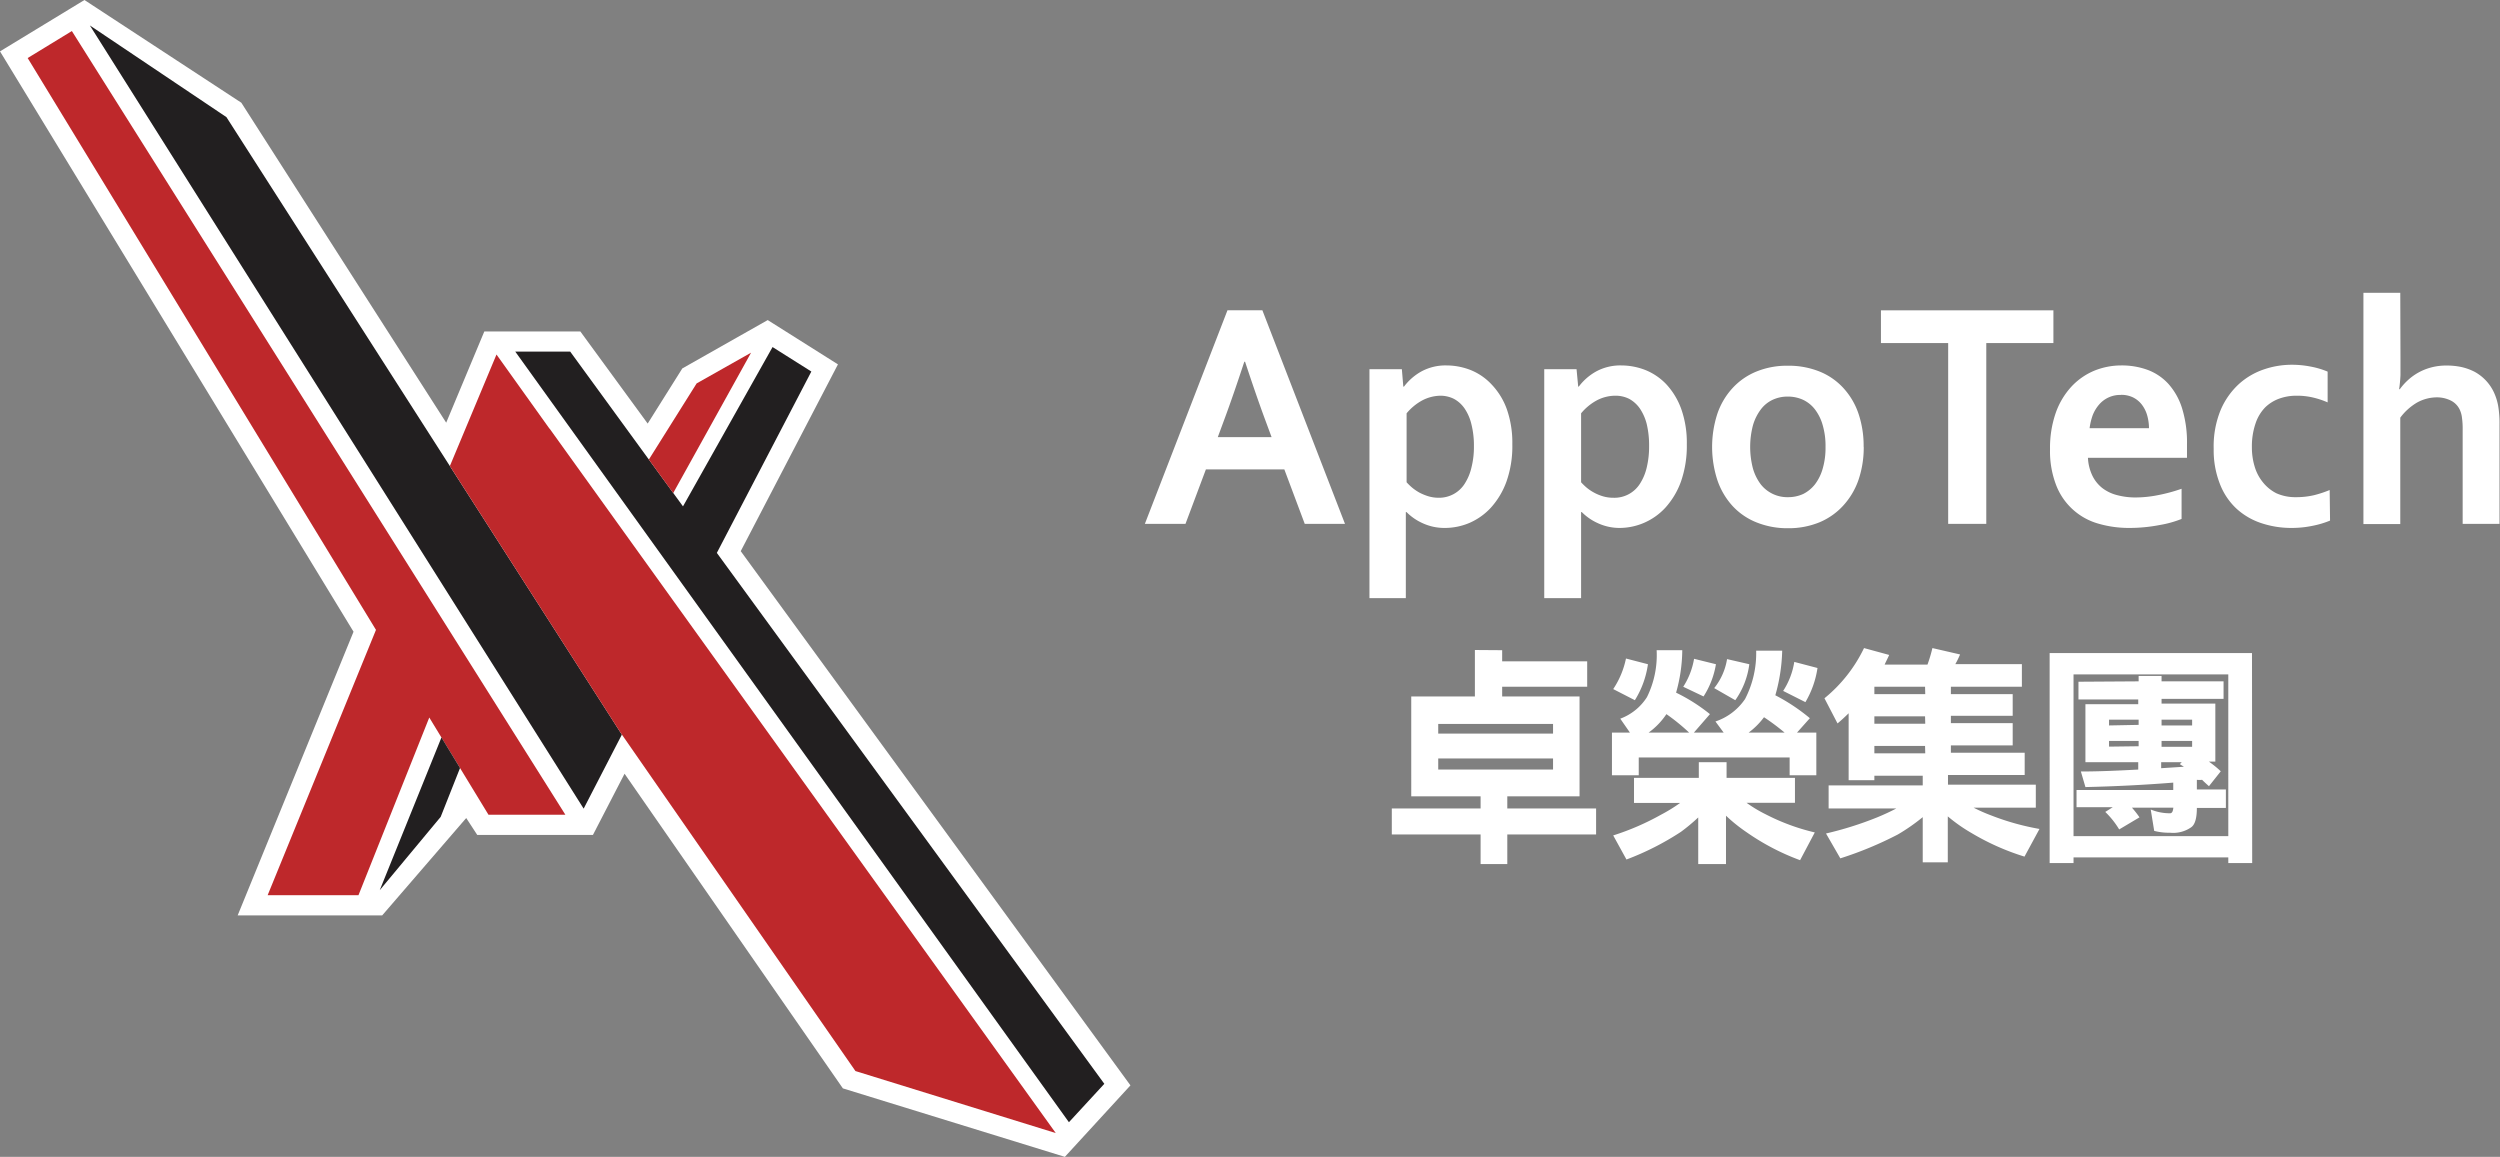 <svg id="logo" data-name="logo" xmlns="http://www.w3.org/2000/svg" viewBox="0 0 258.46 119.6">
	<rect x="0" y="0" width="258.46" height="119.6" fill="#808080" stroke="none"/>
	<defs><style>.cls-1{fill:#fff}.cls-2{fill:#221f20}.cls-3{fill:#be282b}</style></defs>
	<g class="gr_1">
		<path class="cls-1" d="M48.2 84.57l-8.69 10.07H24.57l11.98-29.33L0 5.31 8.73 0l16.22 10.62L46.13 43.7l3.94-9.43H60l6.96 9.52 3.58-5.7 8.83-5 7.26 4.58-10.05 19.31 40.29 55.23-6.78 7.39-22.95-7.08-22.57-32.53-3.27 6.33H49.34l-1.14-1.75"/>
		<path class="cls-2" d="M74.11 57.16l9.77-18.75-4.01-2.53-9.26 16.47-11.66-16h-5.68l57.24 79.67 3.66-3.97-40.06-54.89"/>
		<path class="cls-3" d="M69.6 50.97l8.05-14.51-5.63 3.18-4.94 7.87 2.52 3.46"/>
		<path class="cls-2" d="M23.41 12.11L9.29 2.63 60.34 83.6l3.95-7.65-40.88-63.84"/>
		<path class="cls-3" d="M56.82 44.31l-.01.01-5.48-7.67-4.82 11.53 17.63 27.54 24.3 35.01 20.71 6.41-52.33-72.83M58.45 84.23L7.43 3.21 2.86 6l36.01 59.12-11.2 27.43h9.39l7.32-18.37 6.12 10.05h7.95"/><path class="cls-2" d="M45.64 76.24l-6.38 15.79 6.3-7.58 2-5.05-1.92-3.16"/>
	</g>
	<g class="gr_2">
		<path class="cls-1" d="M133 48.53h-8.11l-2.11 5.63h-4.2l8.54-22.08h3.61l8.54 22.08h-4.16zm-4.14-11.13q-1.14 3.47-2 5.79l-.74 2h5.56l-.74-2q-.87-2.36-2-5.79zM149.6 54.58a5.35 5.35 0 0 1-2.28-.48 5.56 5.56 0 0 1-1.69-1.16h-.07v8.9h-3.76V38.17h3.35l.15 1.8h.07a5.71 5.71 0 0 1 1.82-1.58 5.22 5.22 0 0 1 2.57-.61 6.86 6.86 0 0 1 2.51.48 6.05 6.05 0 0 1 2.17 1.5A7.24 7.24 0 0 1 156 42.3a10.46 10.46 0 0 1 .57 3.64 10.94 10.94 0 0 1-.61 3.86 8.16 8.16 0 0 1-1.61 2.69 6.56 6.56 0 0 1-2.21 1.57 6.49 6.49 0 0 1-2.51.52m-.5-13.67a4.18 4.18 0 0 0-1.9.5 5.55 5.55 0 0 0-1.59 1.32v7.13a6.28 6.28 0 0 0 .58.56 5.19 5.19 0 0 0 .75.51 5.49 5.49 0 0 0 .93.38 3.72 3.72 0 0 0 1.06.15 3.12 3.12 0 0 0 2.69-1.46 5.31 5.31 0 0 0 .7-1.69 8.67 8.67 0 0 0 .25-2.19 9 9 0 0 0-.26-2.26 4.92 4.92 0 0 0-.7-1.62 3.17 3.17 0 0 0-1.1-1 3.12 3.12 0 0 0-1.44-.33M167.72 54.58a5.35 5.35 0 0 1-2.28-.48 5.56 5.56 0 0 1-1.69-1.16h-.07v8.9h-3.81V38.17h3.34l.17 1.8h.06a5.71 5.71 0 0 1 1.82-1.58 5.22 5.22 0 0 1 2.57-.61 6.86 6.86 0 0 1 2.51.48 6.18 6.18 0 0 1 2.18 1.5 7.53 7.53 0 0 1 1.52 2.54 10.46 10.46 0 0 1 .57 3.64 11.17 11.17 0 0 1-.61 3.86 8.16 8.16 0 0 1-1.61 2.69 6.5 6.5 0 0 1-2.22 1.57 6.4 6.4 0 0 1-2.5.52m-.5-13.67a4.14 4.14 0 0 0-1.9.5 5.55 5.55 0 0 0-1.59 1.32v7.13a6.28 6.28 0 0 0 .58.56 4.8 4.8 0 0 0 1.68.89 3.72 3.72 0 0 0 1.06.15 3.12 3.12 0 0 0 2.77-1.46 5.31 5.31 0 0 0 .7-1.69 9.18 9.18 0 0 0 .24-2.19 9.49 9.49 0 0 0-.24-2.26 5.15 5.15 0 0 0-.71-1.62 3.26 3.26 0 0 0-1.1-1 3.12 3.12 0 0 0-1.44-.33M192.9 46.18a10.41 10.41 0 0 1-.54 3.43 7.61 7.61 0 0 1-1.57 2.65 6.94 6.94 0 0 1-2.47 1.74 8.39 8.39 0 0 1-3.24.61 8.52 8.52 0 0 1-3.28-.61 6.8 6.8 0 0 1-2.48-1.71 7.57 7.57 0 0 1-1.55-2.65 11.1 11.1 0 0 1 0-6.87 7.46 7.46 0 0 1 1.57-2.65 6.85 6.85 0 0 1 2.47-1.71 8.34 8.34 0 0 1 3.23-.6 8.54 8.54 0 0 1 3.29.6 6.76 6.76 0 0 1 2.47 1.71 7.44 7.44 0 0 1 1.56 2.65 10.43 10.43 0 0 1 .53 3.44m-3.94 0a7.68 7.68 0 0 0-.29-2.25 4.87 4.87 0 0 0-.8-1.63 3.36 3.36 0 0 0-1.24-1 3.76 3.76 0 0 0-1.58-.33 3.65 3.65 0 0 0-1.55.33 3.25 3.25 0 0 0-1.23 1 5.07 5.07 0 0 0-.81 1.63 8.83 8.83 0 0 0 0 4.49 5.07 5.07 0 0 0 .81 1.63 3.49 3.49 0 0 0 2.81 1.32 3.71 3.71 0 0 0 1.57-.33 3.61 3.61 0 0 0 1.22-1 4.87 4.87 0 0 0 .8-1.63 7.65 7.65 0 0 0 .29-2.24" transform="translate(-.22)"/>
		<path class="cls-1" d="M205.35 54.16h-3.94V35.47h-6.95v-3.39h17.83v3.39h-6.94v18.69z"/>
		<path class="cls-1" d="M221 51.43a12 12 0 0 0 2.32-.24 16.75 16.75 0 0 0 2.44-.66v3.12a11 11 0 0 1-2.27.63 16.39 16.39 0 0 1-3.17.3 11.26 11.26 0 0 1-3.15-.44 6.59 6.59 0 0 1-4.36-3.94 9.74 9.74 0 0 1-.65-3.76 11 11 0 0 1 .61-3.81 7.84 7.84 0 0 1 1.65-2.71 6.81 6.81 0 0 1 2.35-1.61 7.43 7.43 0 0 1 2.75-.53 7.78 7.78 0 0 1 2.73.46 5.5 5.5 0 0 1 2.15 1.45 6.81 6.81 0 0 1 1.42 2.55 11.93 11.93 0 0 1 .5 3.69v1.4h-10.24a4.77 4.77 0 0 0 .48 1.89 3.65 3.65 0 0 0 1.05 1.27 4.23 4.23 0 0 0 1.53.71 7.39 7.39 0 0 0 1.88.23m-1.53-10.6a2.87 2.87 0 0 0-2.26 1 3.79 3.79 0 0 0-.66 1.1 6.4 6.4 0 0 0-.32 1.34h6.14a4.87 4.87 0 0 0-.19-1.34 3.34 3.34 0 0 0-.55-1.1 2.6 2.6 0 0 0-.9-.74 2.78 2.78 0 0 0-1.26-.27M241.11 53.82a9.51 9.51 0 0 1-1.76.53 10.55 10.55 0 0 1-2.21.23 9.76 9.76 0 0 1-3.15-.5 7.07 7.07 0 0 1-2.56-1.5 6.84 6.84 0 0 1-1.72-2.58 9.51 9.51 0 0 1-.63-3.61 9.86 9.86 0 0 1 .72-4 7.76 7.76 0 0 1 1.88-2.68 7.38 7.38 0 0 1 2.59-1.52 8.91 8.91 0 0 1 2.84-.48 10.08 10.08 0 0 1 2 .19 8.56 8.56 0 0 1 1.75.52v3.18a8.8 8.8 0 0 0-1.5-.5 7.19 7.19 0 0 0-1.72-.19 5.18 5.18 0 0 0-1.75.29 4.07 4.07 0 0 0-1.48.91 4.34 4.34 0 0 0-1 1.66 7.31 7.31 0 0 0-.38 2.48 6.74 6.74 0 0 0 .29 2 4.6 4.6 0 0 0 .84 1.6 4.23 4.23 0 0 0 1.41 1.15 4.79 4.79 0 0 0 2 .4 8 8 0 0 0 1.9-.21 11.11 11.11 0 0 0 1.6-.53zM248.39 36.79v2a14 14 0 0 1-.14 1.45h.07a6.31 6.31 0 0 1 .83-.93 5.68 5.68 0 0 1 2.37-1.31 6.11 6.11 0 0 1 1.65-.21 7.41 7.41 0 0 1 1.5.15 5.72 5.72 0 0 1 1.37.49 4.67 4.67 0 0 1 2 2.11 5.77 5.77 0 0 1 .45 1.42 10.67 10.67 0 0 1 .14 1.93v10.27h-3.81v-9.75a8 8 0 0 0-.07-1.21 2.65 2.65 0 0 0-.22-.82 2 2 0 0 0-1-1 3.23 3.23 0 0 0-1.43-.3 4.27 4.27 0 0 0-2 .54 5.86 5.86 0 0 0-1.73 1.56v11h-3.81V30.27h3.81zM155.52 67.22v1.15h8.79V71h-8.79v1h8v10.33h-7.47v1.25h9.18v2.69h-9.18v3.06h-2.76v-3.06h-9.18v-2.69h9.18v-1.25h-7.17V72h6.58v-4.8zm5.26 8.62v-1h-11.87v1zm0 3.72v-1.15h-11.87v1.15zM174.14 67.22a16.46 16.46 0 0 1-.64 4.39 18.22 18.22 0 0 1 3.5 2.22l-1.66 1.91h3.08l-.85-1.15a6 6 0 0 0 3.06-2.32 10.29 10.29 0 0 0 1.15-5h2.69a18.1 18.1 0 0 1-.71 4.61 19.59 19.59 0 0 1 3.57 2.37L186 75.74h2v4.41h-2.76v-1.84h-15.6v1.84h-2.77v-4.41h1.86l-1-1.44a5.56 5.56 0 0 0 2.76-2.23 9.79 9.79 0 0 0 1-4.85zm-3.55 1.45a9.52 9.52 0 0 1-1.35 3.72L167 71.24a8.9 8.9 0 0 0 1.32-3.16zm5.26 11.75V78.8h2.87v1.62h7.07V83h-5a14.08 14.08 0 0 0 2 1.2 22 22 0 0 0 5.05 1.86l-1.52 2.87a24.25 24.25 0 0 1-5.53-2.89 16.79 16.79 0 0 1-2.13-1.71v5h-2.87v-4.82A19.31 19.31 0 0 1 174 86a28.68 28.68 0 0 1-5.63 2.86L167 86.37a26.53 26.53 0 0 0 4.92-2.13 16.81 16.81 0 0 0 2-1.23h-4.77v-2.59zm-1-4.68a20.74 20.74 0 0 0-2.35-1.91 7.47 7.47 0 0 1-1.84 1.91zm2.77-7.07a8.75 8.75 0 0 1-1.28 3.33l-2.1-1a7.68 7.68 0 0 0 1.12-2.89zm3.45 0a8.22 8.22 0 0 1-1.45 3.72l-2.18-1.25a6.4 6.4 0 0 0 1.33-3zm0 7.07h3.65a23.45 23.45 0 0 0-2.13-1.59 7.72 7.72 0 0 1-1.59 1.59zm7.05-6.68a9.68 9.68 0 0 1-1.25 3.53l-2.3-1.16a7.68 7.68 0 0 0 1.15-3zM195.53 67.71c-.15.35-.32.66-.47 1h4.43A14.74 14.74 0 0 0 200 67l2.86.66a9.37 9.37 0 0 1-.49 1h6.88V71h-7.34v.76h6.39V74h-6.39v.76h6.39v2.3h-6.39v.76h7.63v2.3h-7.93v1h9.08v2.38h-6.43a16.73 16.73 0 0 0 1.81.8 26.12 26.12 0 0 0 5 1.4l-1.55 2.86a25.06 25.06 0 0 1-5.48-2.44 16.75 16.75 0 0 1-2.45-1.72v4.75H199v-4.67a20.16 20.16 0 0 1-2.57 1.79 37.71 37.71 0 0 1-5.95 2.47L189 86.17a35.54 35.54 0 0 0 5.27-1.66c.73-.3 1.42-.62 2-.93h-7V81.2H199v-1h-5v.46h-2.66v-6.92c-.4.39-.76.73-1.15 1.05l-1.35-2.6a15.11 15.11 0 0 0 4.09-5.19zm3.71 3.29H194v.76h5.26zm0 3.06H194v.76h5.26zm0 3.06H194v.76h5.26zM233.06 89.23h-2.47v-.59h-16v.59h-2.47V67.52h20.92zm-2.47-2.79V69.72h-16v16.72zm-9.27-16v-.56h2.37v.56h6.41v1.81h-6.41v.49h5.56v6h-.66c.41.3.83.62 1.22 1l-1.22 1.54c-.25-.22-.49-.44-.71-.66a2.21 2.21 0 0 1-.54 0v1h3v1.91h-3c0 1.07-.2 1.73-.59 2a3.24 3.24 0 0 1-2.18.56 6.05 6.05 0 0 1-1.64-.19l-.36-2.21a5.2 5.2 0 0 0 2 .39c.2 0 .3-.19.34-.58h-4.28a10.15 10.15 0 0 1 .78 1l-2.1 1.25a8.87 8.87 0 0 0-1.44-1.81l.78-.49h-3.75v-1.78h10v-.76c-3 .24-6 .39-9.08.46l-.47-1.61c2 0 4-.1 5.93-.2v-.76h-5.46v-6h5.46v-.49h-6.18v-1.83zm0 4.5v-.54h-3.06v.6zm0 2.21v-.55h-3.06v.59zm2.37-2.15h3.16v-.6h-3.16zm0 2.21h3.16v-.61h-3.16zm2.31 2.06c-.15-.1-.29-.17-.42-.27l.2-.2h-2.13v.62z" transform="translate(-.22)"/>
	</g>
</svg>